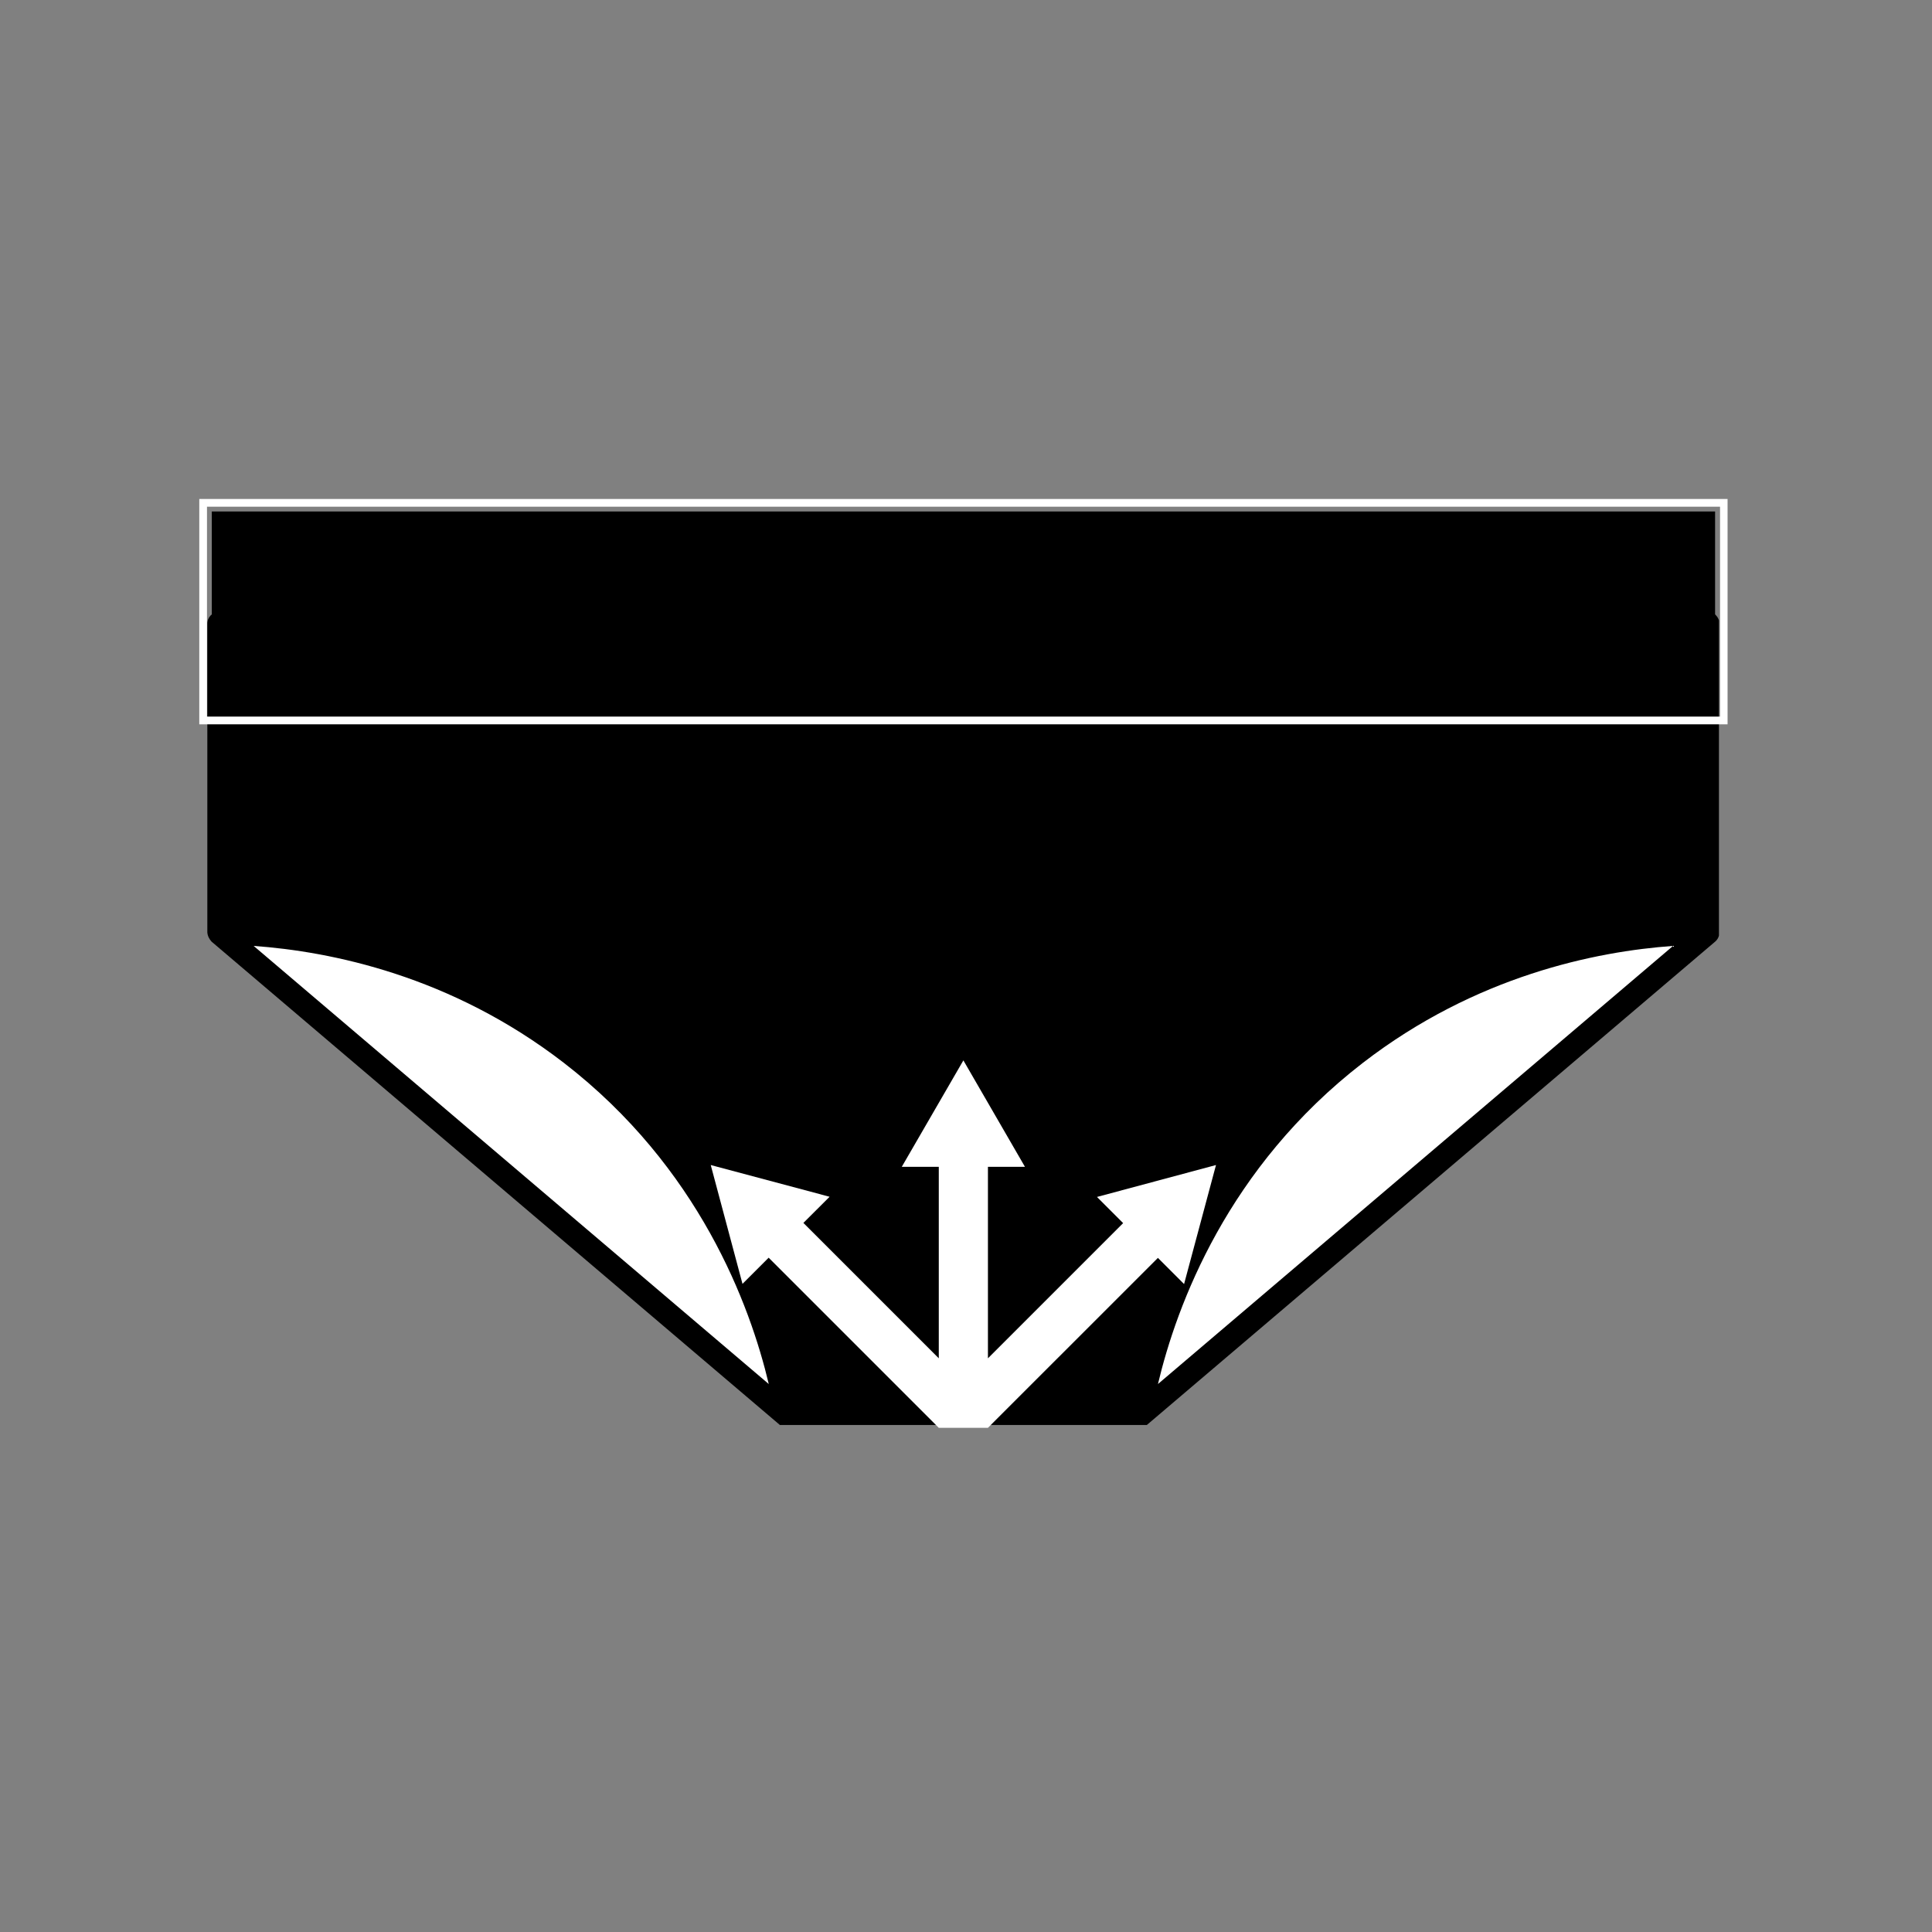 <svg version="1.2" preserveAspectRatio="xMidYMid meet" height="250" viewBox="0 0 187.5 187.5" zoomAndPan="magnify" width="250" xmlns:xlink="http://www.w3.org/1999/xlink" xmlns="http://www.w3.org/2000/svg"><rect x="0" y="0" width="187.5" height="187.5" fill="#808080" stroke="none"/><defs><clipPath id="e90c764214"><path d="M 4.102 14.363 L 150.824 14.363 L 150.824 93.293 L 4.102 93.293 Z M 4.102 14.363"></path></clipPath><clipPath id="2e62c94d46"><path d="M 4.555 4.641 L 150.449 4.641 L 150.449 24.09 L 4.555 24.09 Z M 4.555 4.641"></path></clipPath><clipPath id="d72661b873"><path d="M 3.34 3.426 L 151.66 3.426 L 151.66 25.293 L 3.34 25.293 Z M 3.34 3.426"></path></clipPath><clipPath id="90b1dc889e"><rect height="95" y="0" width="156" x="0"></rect></clipPath><clipPath id="69f98c1e7a"><path d="M 68.973 102.91 L 118.344 102.91 L 118.344 138.816 L 68.973 138.816 Z M 68.973 102.91"></path></clipPath></defs><g id="1fd92ff78d"><g transform="matrix(1,0,0,1,16,45)"><g clip-path="url(#90b1dc889e)"><path d="M 149.703 45.496 L 94.562 92.395 C 95.281 88.137 90.445 59.199 107.199 46.273 C 121.316 35.383 144.746 45.547 149.703 45.496 Z M 149.703 45.496" style="stroke:none;fill-rule:nonzero;fill:#ffffff;fill-opacity:1;"></path><path d="M 60.426 92.395 L 5.285 45.496 C 10.242 45.547 32.867 35.16 46.984 46.051 C 63.738 58.977 59.707 88.137 60.426 92.395 Z M 60.426 92.395" style="stroke:none;fill-rule:nonzero;fill:#ffffff;fill-opacity:1;"></path><path d="M 149.703 15.527 L 149.703 45.496 C 144.746 45.547 129.684 46.328 115.566 57.219 C 98.812 70.145 95.281 88.137 94.562 92.395 L 60.426 92.395 C 59.707 88.137 56.176 70.145 39.422 57.219 C 25.305 46.328 10.242 45.547 5.285 45.496 L 5.285 15.527 Z M 149.703 15.527" style="stroke:none;fill-rule:nonzero;fill:#000000;fill-opacity:1;"></path><g clip-path="url(#e90c764214)" clip-rule="nonzero"><path d="M 149.703 14.363 L 5.285 14.363 C 4.645 14.363 4.121 14.887 4.121 15.527 L 4.121 45.492 C 4.152 45.848 4.309 46.133 4.531 46.383 L 59.672 93.281 C 59.871 93.484 60.133 93.555 60.426 93.559 C 60.426 93.559 60.426 93.559 60.43 93.559 L 94.559 93.559 C 94.559 93.559 94.562 93.559 94.562 93.559 C 94.84 93.543 95.086 93.449 95.312 93.285 C 95.312 93.285 95.316 93.285 95.316 93.281 L 150.457 46.383 C 150.715 46.16 150.855 45.867 150.867 45.492 L 150.867 15.527 C 150.867 14.887 150.344 14.363 149.703 14.363 Z M 8.617 46.801 C 16.133 47.34 27.766 49.699 38.711 58.141 C 51.859 68.289 56.793 81.676 58.609 89.32 Z M 96.379 89.32 C 98.195 81.676 103.129 68.285 116.277 58.141 C 127.223 49.699 138.855 47.34 146.371 46.801 Z M 148.535 44.355 C 140.949 44.59 127.465 46.57 114.855 56.297 C 99.617 68.055 94.961 83.988 93.586 91.23 L 61.402 91.23 C 60.027 83.988 55.371 68.055 40.133 56.297 C 27.523 46.57 14.039 44.59 6.449 44.355 L 6.449 16.695 L 148.535 16.695 Z M 148.535 44.355" style="stroke:none;fill-rule:nonzero;fill:#000000;fill-opacity:1;"></path></g><g clip-path="url(#2e62c94d46)" clip-rule="nonzero"><path d="M 149.359 25.289 L 5.672 25.289 C 4.395 25.289 3.355 24.25 3.355 22.969 L 3.355 5.77 C 3.355 4.488 4.395 3.449 5.672 3.449 L 149.359 3.449 C 150.641 3.449 151.676 4.488 151.676 5.77 L 151.676 22.969 C 151.676 24.25 150.641 25.289 149.359 25.289" style="stroke:none;fill-rule:nonzero;fill:#000000;fill-opacity:1;"></path></g><g clip-path="url(#d72661b873)" clip-rule="nonzero"><path transform="matrix(1.012,0,0,1.012,3.34,3.426)" d="M 0 -0 L 0 21.61 L 146.579 21.61 L 146.579 -0 L 0 -0" style="fill:none;stroke-width:1.478;stroke-linecap:butt;stroke-linejoin:miter;stroke:#ffffff;stroke-opacity:1;stroke-miterlimit:4;"></path></g></g></g><g clip-path="url(#69f98c1e7a)" clip-rule="nonzero"><path d="M 106.461 116.164 L 109 118.703 L 95.879 131.824 L 95.879 113.242 L 99.473 113.242 L 93.496 102.91 L 87.516 113.242 L 91.109 113.242 L 91.109 131.824 L 77.969 118.684 L 80.512 116.145 L 68.977 113.066 L 72.059 124.598 L 74.598 122.059 L 91.109 138.57 L 95.879 138.57 L 99.254 135.195 L 112.375 122.078 L 114.914 124.617 L 118.012 113.066 Z M 106.461 116.164" style="stroke:none;fill-rule:nonzero;fill:#ffffff;fill-opacity:1;"></path></g></g></svg>